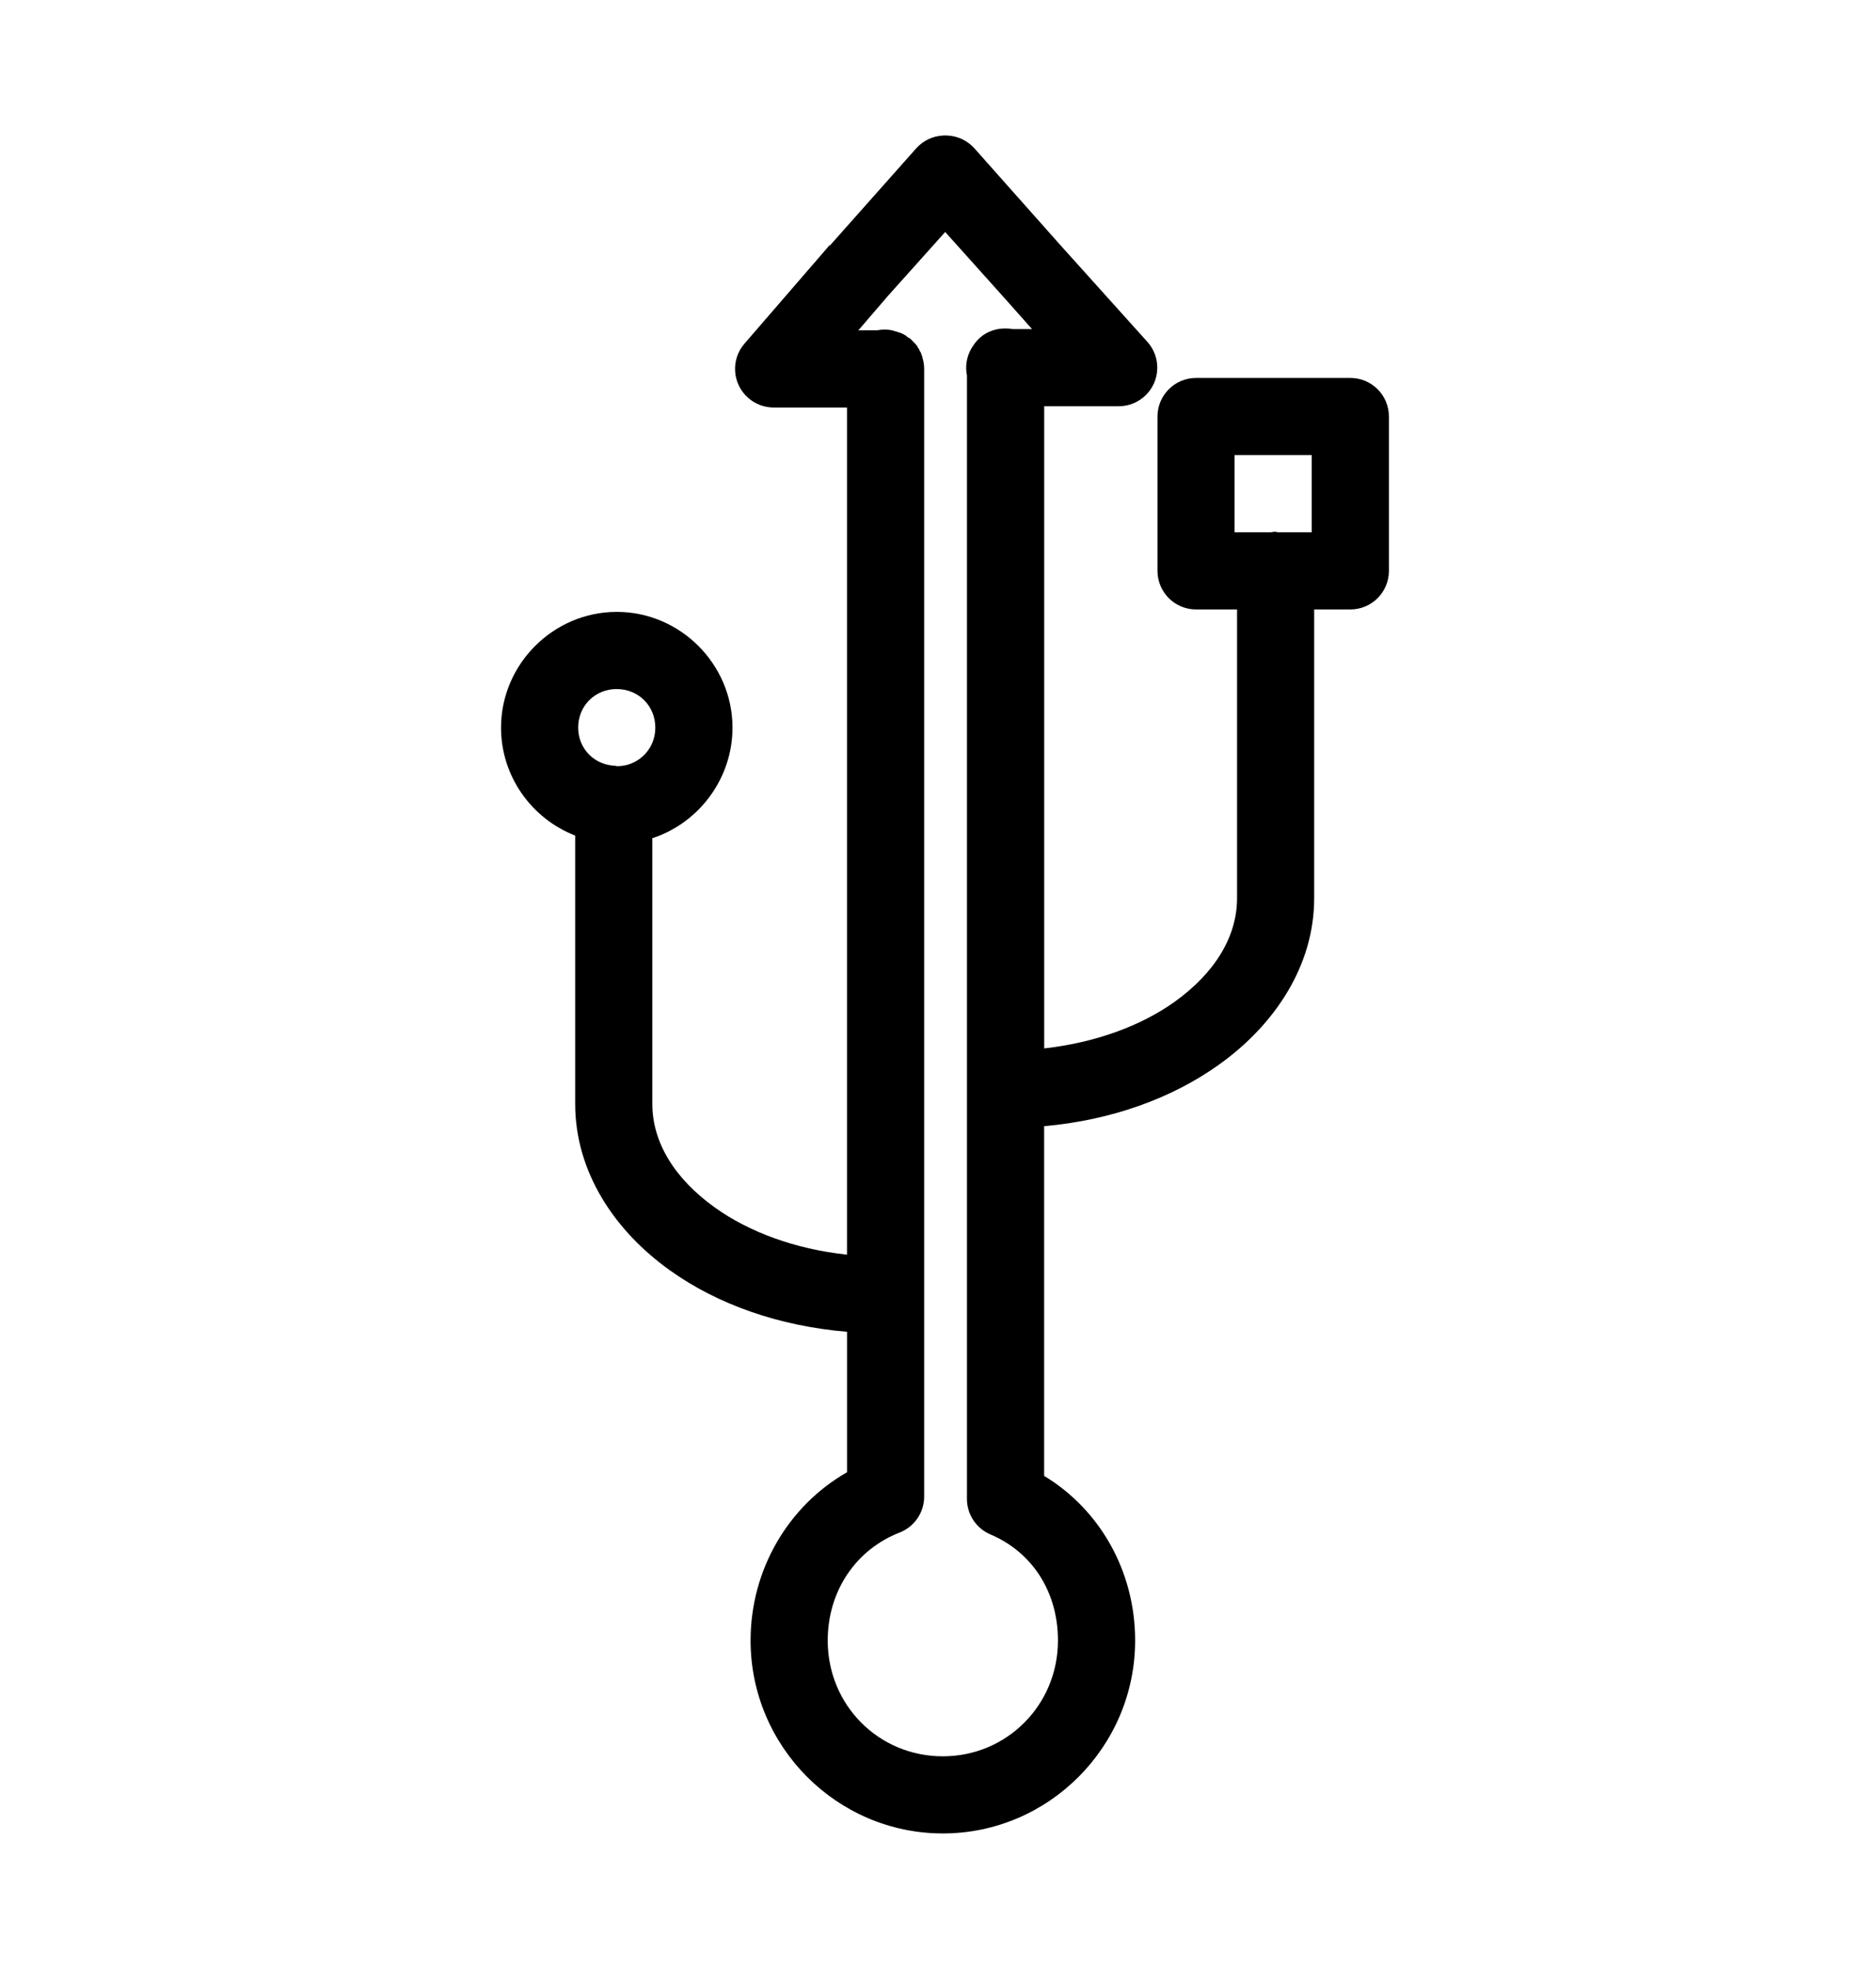 <svg viewBox="0 0 61 64" height="64" width="61" xmlns="http://www.w3.org/2000/svg"><path d="M30.657 4.406c-0.331 0.018-0.64 0.166-0.862 0.412l-2.803 3.155c-0.006-0-0.013-0-0.020 0l-2.763 3.195c-0.455 0.523-0.399 1.315 0.124 1.77 0.227 0.197 0.517 0.306 0.817 0.308h2.391v27.536c-1.694-0.179-3.196-0.745-4.292-1.529-1.334-0.953-2.038-2.141-2.038-3.371v-8.643c0.006-0.002 0.013 0.002 0.020 0 1.504-0.499 2.587-1.939 2.587-3.587 0-2.063-1.7-3.763-3.763-3.763s-3.763 1.7-3.763 3.763c0 1.589 1.001 2.961 2.411 3.508v8.721c0 2.188 1.255 4.107 3.077 5.409 1.561 1.116 3.563 1.816 5.762 1.999v4.566c-1.9 1.084-3.136 3.155-3.136 5.468 0 3.451 2.809 6.272 6.252 6.272 3.439 0 6.252-2.819 6.252-6.272 0-2.25-1.146-4.254-2.959-5.35v-11.367c2.171-0.192 4.141-0.897 5.684-1.999 1.822-1.301 3.097-3.222 3.097-5.409v-9.388h1.176c0.693-0 1.254-0.562 1.254-1.254v-5.017c-0-0.693-0.562-1.254-1.254-1.254h-5.017c-0.693 0-1.254 0.562-1.254 1.254v5.017c0 0.693 0.562 1.254 1.254 1.254h1.333v9.388c0 1.231-0.705 2.419-2.038 3.371-1.081 0.772-2.566 1.322-4.233 1.509v-20.873h2.411c0.693 0.006 1.26-0.55 1.266-1.243 0.003-0.316-0.113-0.62-0.325-0.854l-2.822-3.136-2.803-3.155c-0.227-0.25-0.545-0.399-0.882-0.412-0.046-0.003-0.091-0.003-0.137 0zM30.735 7.542l1.882 2.097 0.941 1.058h-0.627c-0.084-0.015-0.169-0.022-0.255-0.020-0.252-0.001-0.497 0.075-0.706 0.216-0.133 0.095-0.246 0.215-0.333 0.353-0.014 0.019-0.027 0.039-0.039 0.059-0.164 0.27-0.22 0.592-0.157 0.902v36.513c-0.001 0.504 0.3 0.959 0.764 1.156 1.339 0.568 2.195 1.842 2.195 3.449 0 2.102-1.67 3.763-3.743 3.763-2.081 0-3.743-1.659-3.743-3.763 0-1.637 0.943-2.966 2.332-3.508 0.486-0.187 0.806-0.655 0.804-1.176v-36.552c0.001-0.033 0.001-0.065 0-0.098 0-0.007 0-0.013 0-0.020-0.003-0.12-0.022-0.239-0.059-0.353 0-0.007 0-0.013 0-0.020-0.012-0.033-0.025-0.066-0.039-0.098 0-0.007 0-0.013 0-0.020-0.018-0.034-0.038-0.066-0.059-0.098 0-0.007 0-0.013 0-0.020-0.019-0.027-0.038-0.053-0.059-0.078 0-0.007 0-0.013 0-0.020-0.047-0.064-0.099-0.123-0.157-0.176-0.006-0.007-0.013-0.013-0.020-0.020-0.025-0.027-0.051-0.053-0.078-0.078-0.006-0-0.013-0-0.020 0-0.019-0.014-0.039-0.027-0.059-0.039-0.013-0.013-0.026-0.026-0.039-0.039-0.062-0.038-0.128-0.071-0.196-0.098-0.006-0-0.013-0-0.020 0-0.032-0.014-0.065-0.027-0.098-0.039-0.006-0-0.013-0-0.020 0-0.038-0.015-0.078-0.028-0.118-0.039-0.162-0.032-0.328-0.032-0.49 0h-0.608l0.96-1.117 1.862-2.078zM40.143 14.793h2.509v2.509h-1.078c-0.039-0.008-0.078-0.015-0.118-0.020-0.046 0.004-0.092 0.011-0.137 0.020h-1.176v-2.509zM20.054 22.398c0.709 0 1.254 0.546 1.254 1.254 0 0.572-0.361 1.029-0.862 1.195-0.105 0.035-0.237 0.057-0.372 0.059-0.045-0.009-0.091-0.016-0.137-0.020-0.006-0-0.013-0-0.020 0-0.637-0.067-1.117-0.578-1.117-1.235 0-0.709 0.546-1.254 1.254-1.254h-0z"></path></svg>